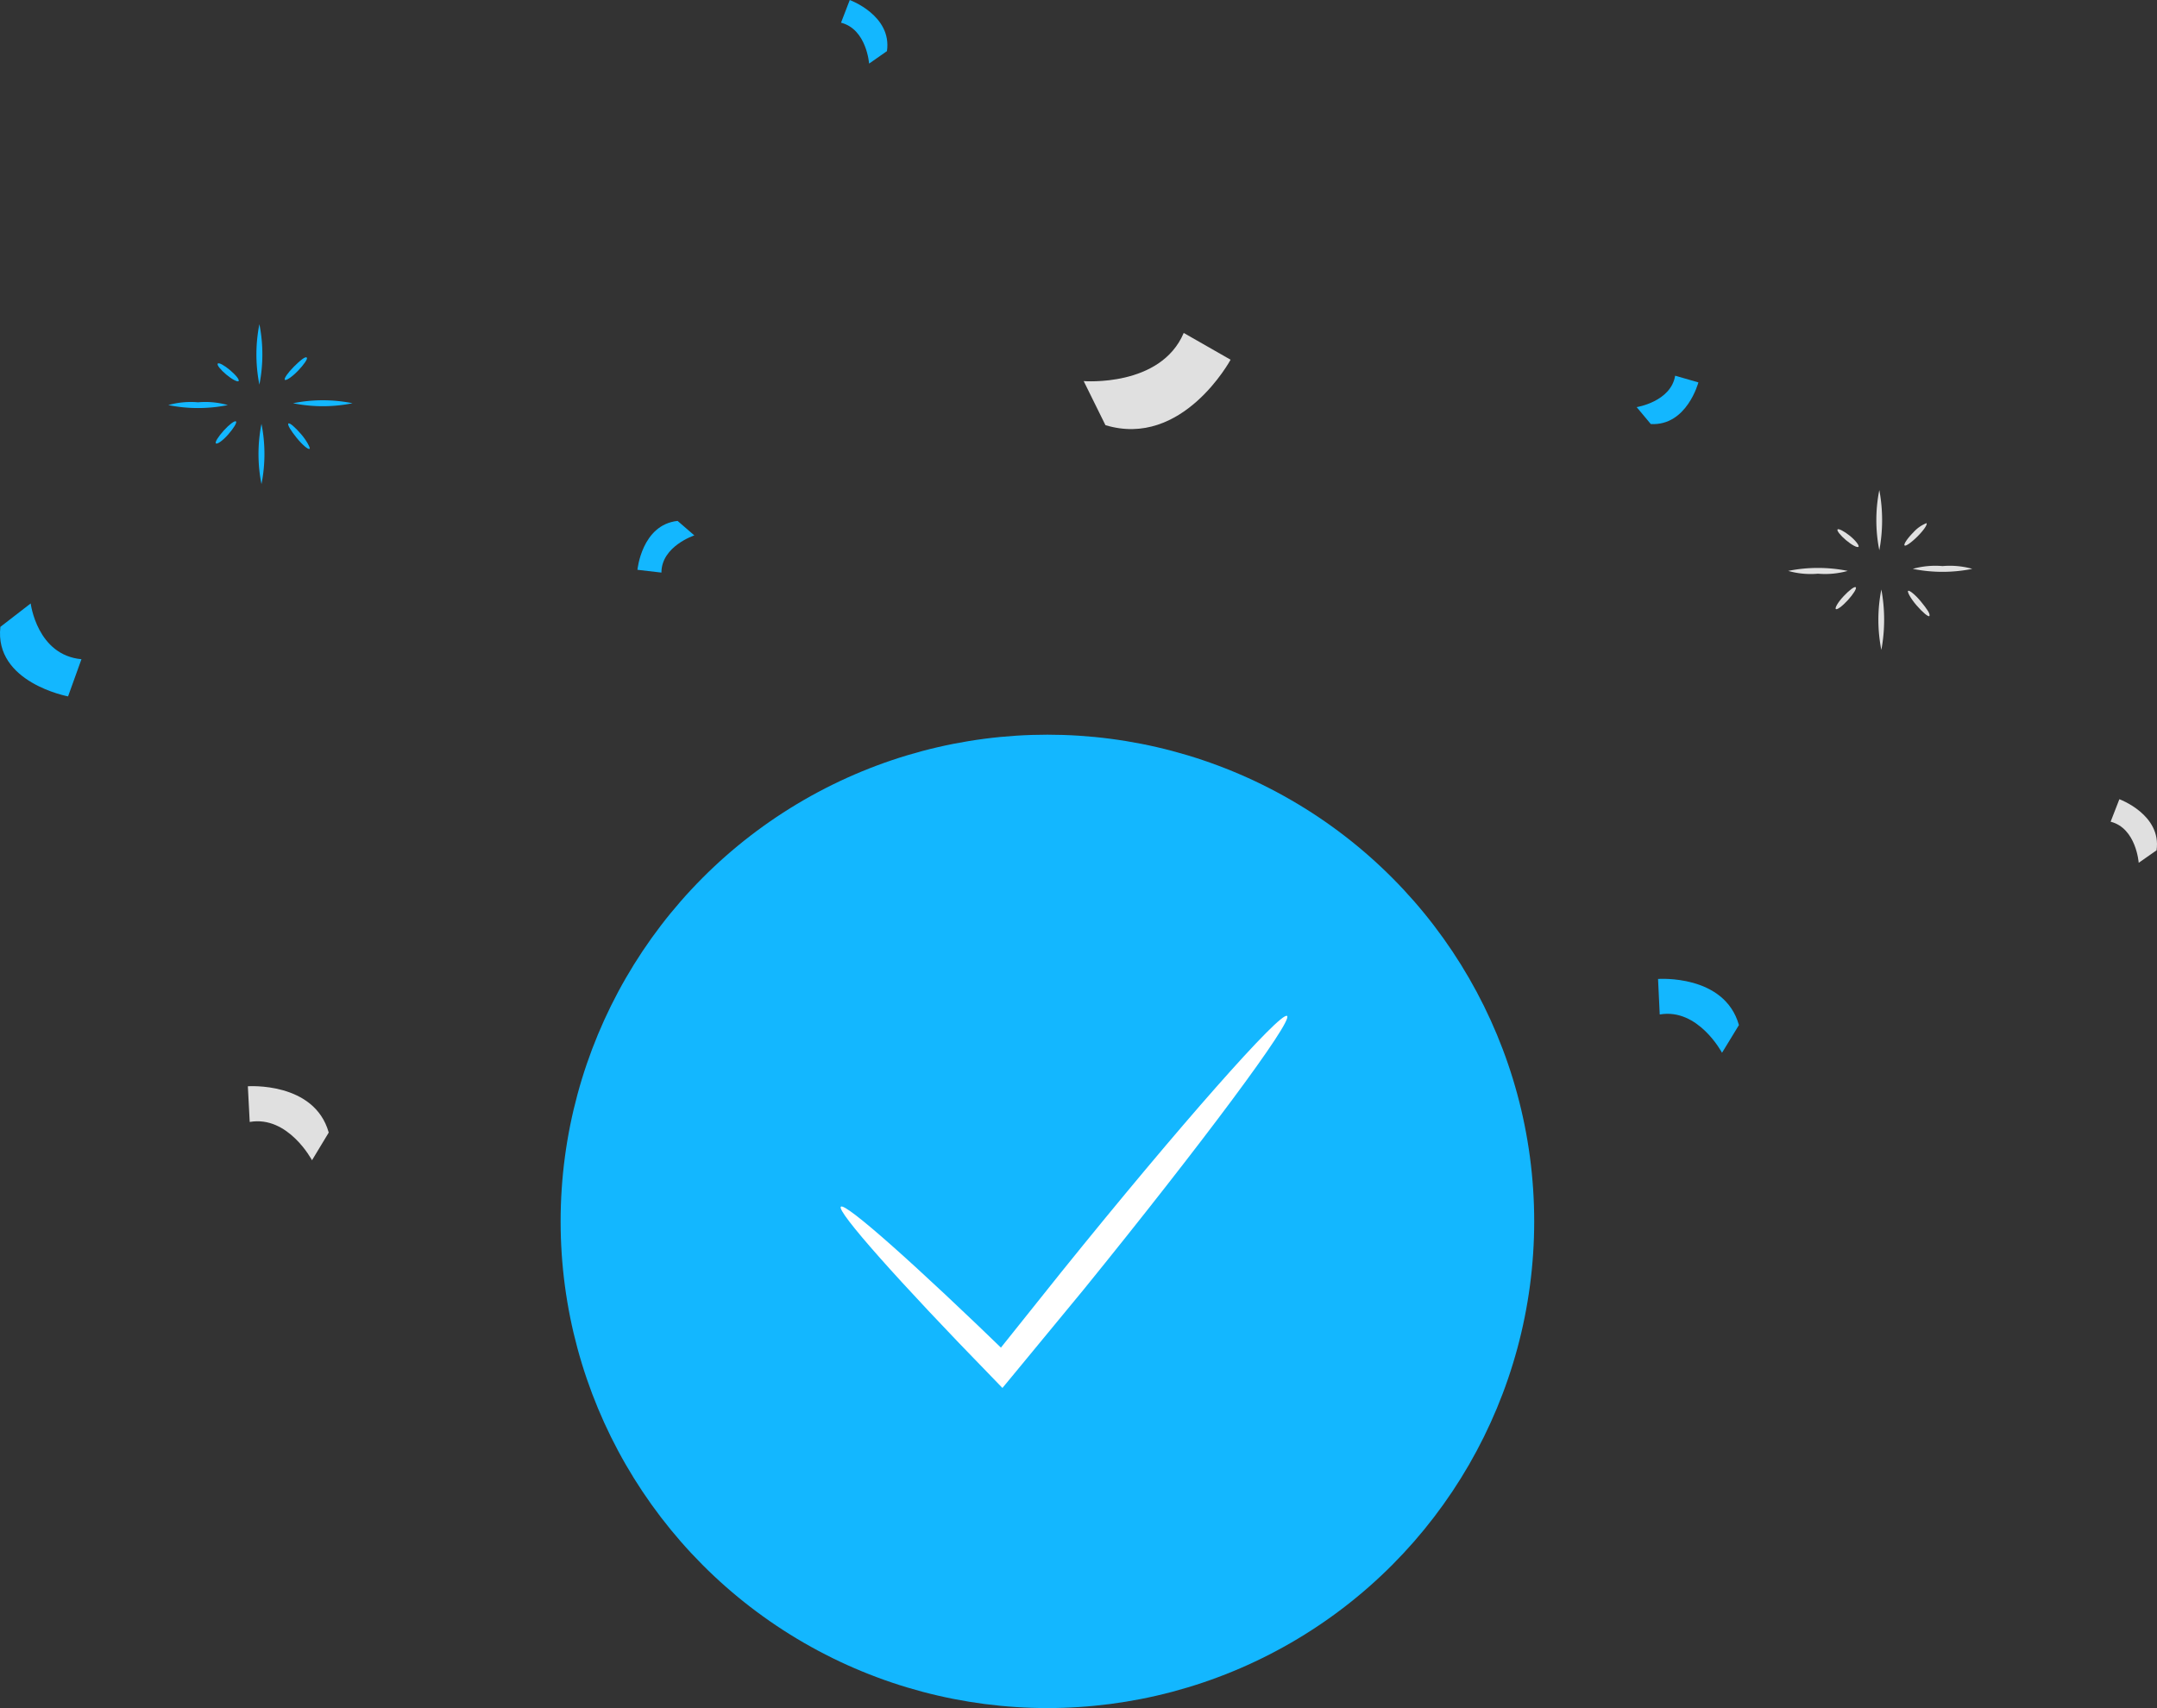 <svg xmlns="http://www.w3.org/2000/svg" width="223.659" height="177.146" viewBox="0 0 223.659 177.146">
  <rect x="0" y="0" width="223.659" height="177.146" fill="#333333" stroke="none"/>
  <g id="Group_44" data-name="Group 44" transform="translate(-19167.099 -3099.25)">
    <circle id="Ellipse_4" data-name="Ellipse 4" cx="50.475" cy="50.475" r="50.475" transform="translate(19225.23 3175.445)" fill="#13b7ff"/>
    <path id="Path_230" data-name="Path 230" d="M295.193,205.518c.636.521-8.792,13.207-21.054,28.323l-7.442,9.023-1.022,1.234-1.08-1.118c-9.64-9.891-16.137-17.217-15.675-17.68s7.808,6.073,17.68,15.655l-2.082.212,7.288-9.119C284.069,216.835,294.538,205,295.193,205.518Z" transform="translate(19005.365 2999.098)" fill="#fff"/>
    <path id="Path_231" data-name="Path 231" d="M301.247,208.308c-1.5-5.3-8.387-4.781-8.387-4.781l.174,3.683c3.991-.694,6.459,3.972,6.459,3.972Z" transform="translate(19046.162 2997.252)" fill="#13b7ff"/>
    <path id="Path_232" data-name="Path 232" d="M225.407,214.1c-1.485-5.3-8.387-4.8-8.387-4.8l.193,3.7c3.991-.694,6.459,3.972,6.459,3.972Z" transform="translate(18975.779 3002.608)" fill="#e0e0e0"/>
    <path id="Path_233" data-name="Path 233" d="M264.226,178.333c8,2.429,12.976-6.787,12.976-6.787l-4.859-2.776c-2.391,5.649-10.373,4.994-10.373,4.994Z" transform="translate(19017.496 2965.01)" fill="#e0e0e0"/>
    <path id="Path_234" data-name="Path 234" d="M242.134,178.88c-3.721.4-4.164,5.071-4.164,5.071l2.487.289c0-2.738,3.413-3.856,3.413-3.856Z" transform="translate(18995.225 2974.393)" fill="#13b7ff"/>
    <path id="Path_235" data-name="Path 235" d="M321.962,199.152c.54-3.7-3.856-5.3-3.856-5.3l-.906,2.333c2.661.675,2.911,4.261,2.911,4.261Z" transform="translate(19068.75 2988.285)" fill="#e0e0e0"/>
    <path id="Path_236" data-name="Path 236" d="M253.682,156.162c.54-3.7-3.856-5.3-3.856-5.3l-.906,2.352c2.661.675,2.911,4.242,2.911,4.242Z" transform="translate(19005.385 2948.39)" fill="#13b7ff"/>
    <path id="Path_237" data-name="Path 237" d="M203.729,185.749c-.656,5.784,7.018,7.211,7.018,7.211l1.388-3.856c-4.608-.424-5.263-5.784-5.263-5.784Z" transform="translate(18963.41 2978.513)" fill="#13b7ff"/>
    <path id="Path_238" data-name="Path 238" d="M293.175,176.083c3.74.212,4.936-4.319,4.936-4.319l-2.41-.694c-.444,2.7-3.991,3.258-3.991,3.258Z" transform="translate(19045.094 2967.145)" fill="#13b7ff"/>
    <path id="Path_239" data-name="Path 239" d="M306.03,181.718a8.656,8.656,0,0,1-3.085.289,8.56,8.56,0,0,1-3.085-.289A15.578,15.578,0,0,1,306.03,181.718Z" transform="translate(19052.658 2976.741)" fill="#e0e0e0"/>
    <path id="Path_240" data-name="Path 240" d="M304.908,177.22a17,17,0,0,1,0,6.247,15.966,15.966,0,0,1,0-6.247Z" transform="translate(19057.057 2972.852)" fill="#e0e0e0"/>
    <path id="Path_241" data-name="Path 241" d="M306.56,181.615a8.657,8.657,0,0,1,3.085-.289,8.56,8.56,0,0,1,3.085.289A15.578,15.578,0,0,1,306.56,181.615Z" transform="translate(19058.875 2976.632)" fill="#e0e0e0"/>
    <path id="Path_242" data-name="Path 242" d="M305.018,188.836a16.06,16.06,0,0,1,0-6.266A17.121,17.121,0,0,1,305.018,188.836Z" transform="translate(19057.158 2977.817)" fill="#e0e0e0"/>
    <path id="Path_243" data-name="Path 243" d="M308.518,185.268c-.116.1-.713-.4-1.33-1.118s-.983-1.407-.868-1.5.733.386,1.33,1.118S308.653,185.056,308.518,185.268Z" transform="translate(19058.633 2977.876)" fill="#e0e0e0"/>
    <path id="Path_244" data-name="Path 244" d="M308.4,179c.116.135-.289.733-.925,1.369s-1.234,1.06-1.35.945.289-.733.925-1.369A3.59,3.59,0,0,1,308.4,179Z" transform="translate(19058.459 2974.504)" fill="#e0e0e0"/>
    <path id="Path_245" data-name="Path 245" d="M304.7,181.145c-.116.135-.694-.173-1.292-.675s-.983-1-.887-1.118.675.174,1.273.656S304.792,181.03,304.7,181.145Z" transform="translate(19055.111 2974.807)" fill="#e0e0e0"/>
    <path id="Path_246" data-name="Path 246" d="M304.494,182.459c.135.1-.231.694-.81,1.33s-1.137,1.041-1.253.925.231-.713.81-1.33S304.378,182.343,304.494,182.459Z" transform="translate(19055.023 2977.697)" fill="#e0e0e0"/>
    <path id="Path_247" data-name="Path 247" d="M218.91,172.805a15.578,15.578,0,0,1-6.17,0,8.656,8.656,0,0,1,3.085-.289A8.561,8.561,0,0,1,218.91,172.805Z" transform="translate(18971.809 2968.456)" fill="#13b7ff"/>
    <path id="Path_248" data-name="Path 248" d="M217.788,168.3a16.061,16.061,0,0,1,0,6.266,16.062,16.062,0,0,1,0-6.266Z" transform="translate(18976.207 2964.574)" fill="#13b7ff"/>
    <path id="Path_249" data-name="Path 249" d="M219.45,172.7a15.58,15.58,0,0,1,6.17,0A15.578,15.578,0,0,1,219.45,172.7Z" transform="translate(18978.035 2968.37)" fill="#13b7ff"/>
    <path id="Path_250" data-name="Path 250" d="M217.9,179.907a15.963,15.963,0,0,1,0-6.247A15.964,15.964,0,0,1,217.9,179.907Z" transform="translate(18976.311 2969.549)" fill="#13b7ff"/>
    <path id="Path_251" data-name="Path 251" d="M221.41,176.27c-.135.116-.733-.386-1.33-1.118s-1-1.388-.868-1.5.713.4,1.33,1.118S221.526,176.27,221.41,176.27Z" transform="translate(18977.791 2969.522)" fill="#13b7ff"/>
    <path id="Path_252" data-name="Path 252" d="M221.295,170.12c.116.116-.309.733-.925,1.369s-1.234,1.041-1.35.925.289-.713.925-1.35S221.179,169.927,221.295,170.12Z" transform="translate(18977.617 2966.225)" fill="#13b7ff"/>
    <path id="Path_253" data-name="Path 253" d="M217.569,172.248c-.1.116-.675-.174-1.272-.675s-1-1-.887-1.138.675.174,1.272.675S217.685,172.113,217.569,172.248Z" transform="translate(18974.268 2966.526)" fill="#13b7ff"/>
    <path id="Path_254" data-name="Path 254" d="M217.4,173.539c.116.116-.251.713-.81,1.35s-1.138,1.041-1.272.925.251-.713.81-1.33S217.26,173.423,217.4,173.539Z" transform="translate(18974.172 2969.419)" fill="#13b7ff"/>
  </g>
</svg>
